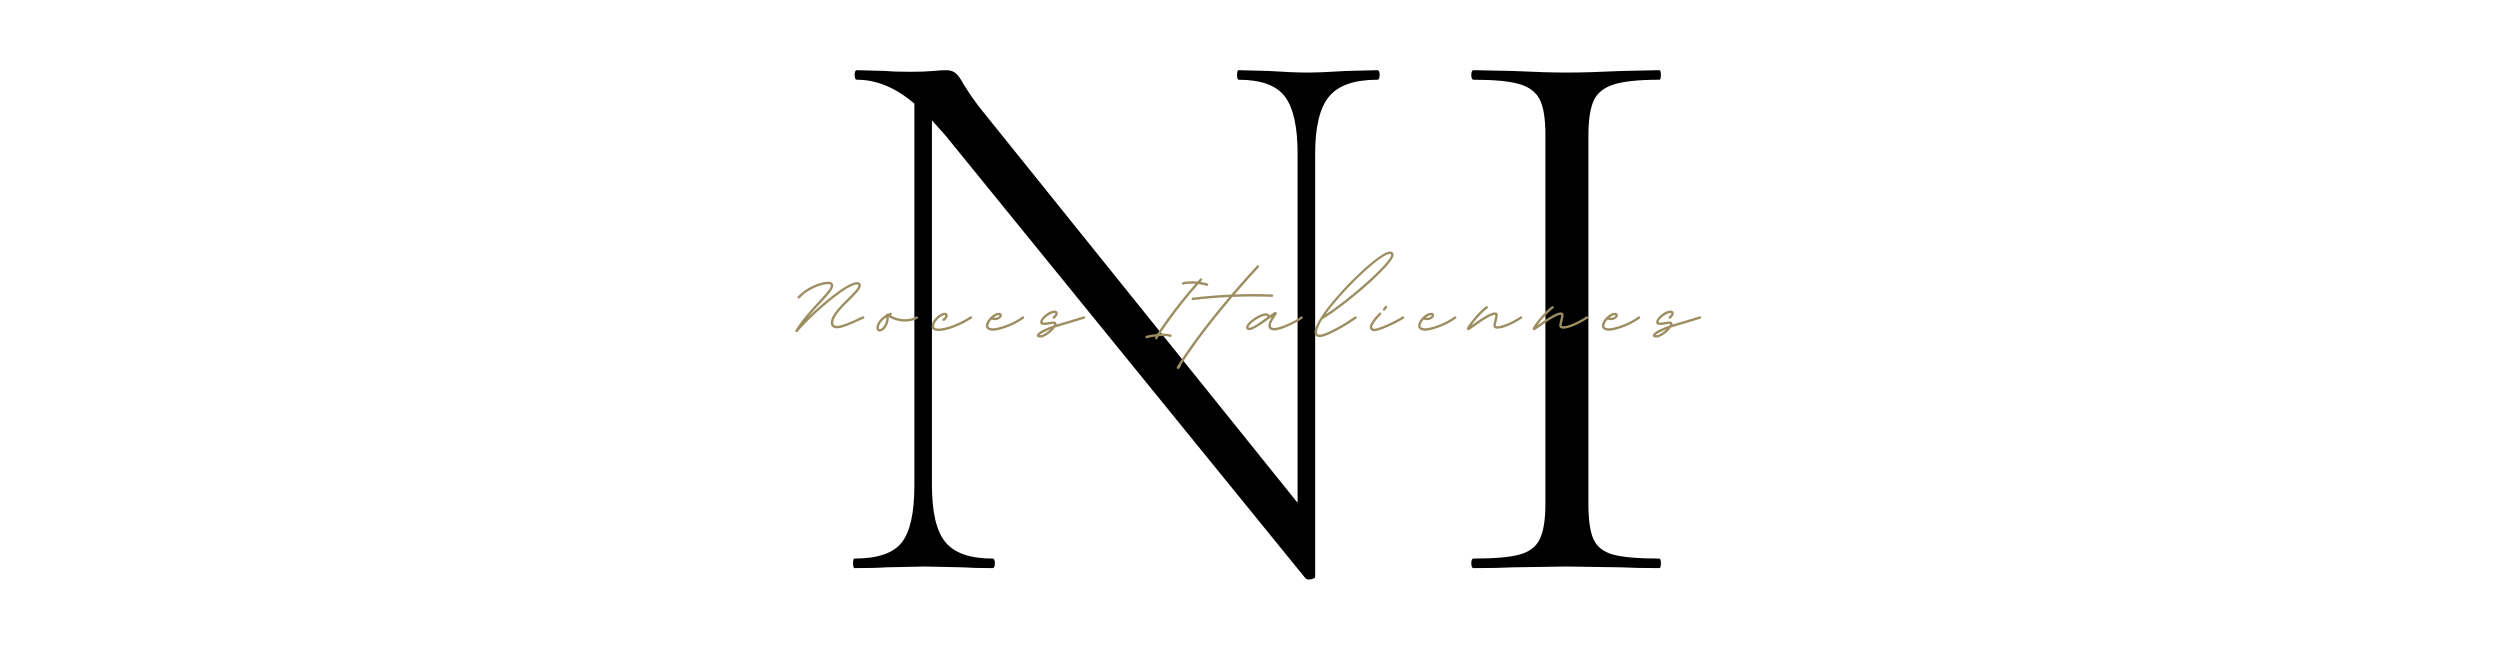 <svg xmlns="http://www.w3.org/2000/svg" width="418" height="110" viewBox="0 0 290 77" fill="none"><path d="M159.896 8.214C160.081 8.214 160.174 8.402 160.174 8.776C160.174 9.148 160.081 9.333 159.896 9.333C157.223 9.333 155.342 9.986 154.256 11.293C153.169 12.596 152.626 14.834 152.626 18.006V67.52C152.626 67.642 152.469 67.733 152.155 67.794C151.843 67.857 151.628 67.826 151.507 67.702L109.359 15.859L107.774 14.087V56.797C107.774 59.967 108.302 62.189 109.359 63.465C110.414 64.738 112.247 65.374 114.857 65.374C115.046 65.374 115.141 65.561 115.141 65.936C115.141 66.308 115.046 66.492 114.857 66.492C113.365 66.492 112.215 66.462 111.409 66.401L106.934 66.305L102.362 66.401C101.554 66.462 100.343 66.492 98.727 66.492C98.602 66.492 98.54 66.308 98.54 65.936C98.54 65.561 98.602 65.374 98.727 65.374C101.4 65.374 103.233 64.753 104.225 63.51C105.22 62.265 105.719 60.027 105.719 56.797V12.128C103.544 10.265 101.306 9.333 99.005 9.333C98.819 9.333 98.727 9.148 98.727 8.776C98.727 8.402 98.819 8.214 99.005 8.214L102.362 8.306C103.047 8.37 104.01 8.402 105.253 8.402C106.308 8.402 107.179 8.371 107.865 8.311C108.55 8.247 109.078 8.214 109.45 8.214C109.885 8.214 110.242 8.325 110.523 8.543C110.803 8.76 111.128 9.209 111.5 9.89C112.185 11.012 112.931 12.067 113.738 13.059L150.57 58.848V18.006C150.57 14.834 150.071 12.596 149.077 11.293C148.084 9.986 146.282 9.333 143.669 9.333C143.548 9.333 143.487 9.148 143.487 8.776C143.487 8.402 143.548 8.214 143.669 8.214L147.213 8.306C149.079 8.431 150.571 8.493 151.689 8.493C152.748 8.493 154.272 8.431 156.261 8.306L159.896 8.214Z" fill="black"></path><path d="M184.606 58.939C184.606 60.866 184.809 62.265 185.214 63.136C185.619 64.007 186.379 64.598 187.497 64.908C188.617 65.219 190.42 65.374 192.904 65.374C193.028 65.374 193.091 65.561 193.091 65.936C193.091 66.308 193.028 66.492 192.904 66.492C191.041 66.492 189.58 66.462 188.525 66.401L181.999 66.305L175.751 66.401C174.63 66.462 173.106 66.492 171.18 66.492C170.994 66.492 170.901 66.308 170.901 65.936C170.901 65.561 170.994 65.374 171.18 65.374C173.602 65.374 175.389 65.219 176.541 64.908C177.692 64.598 178.485 63.991 178.921 63.09C179.356 62.189 179.574 60.806 179.574 58.939V15.768C179.574 13.902 179.356 12.533 178.921 11.662C178.485 10.791 177.692 10.186 176.541 9.845C175.389 9.504 173.602 9.333 171.18 9.333C170.994 9.333 170.901 9.148 170.901 8.776C170.901 8.402 170.994 8.214 171.18 8.214L175.751 8.306C178.36 8.431 180.442 8.493 181.999 8.493C183.737 8.493 185.912 8.431 188.525 8.306L192.904 8.214C193.028 8.214 193.091 8.402 193.091 8.776C193.091 9.148 193.028 9.333 192.904 9.333C190.48 9.333 188.693 9.521 187.543 9.895C186.395 10.267 185.619 10.903 185.214 11.804C184.809 12.705 184.606 14.087 184.606 15.95V58.939Z" fill="black"></path><path d="M99.724 37.018C99.757 37.018 99.79 37.034 99.82 37.064C99.85 37.092 99.866 37.123 99.866 37.16C99.866 37.221 99.835 37.265 99.775 37.292C99.71 37.32 99.639 37.351 99.562 37.388C99.487 37.422 99.407 37.458 99.324 37.494C99.296 37.504 99.268 37.517 99.238 37.53C99.21 37.544 99.183 37.555 99.157 37.565C98.951 37.66 98.733 37.758 98.504 37.859C98.277 37.958 98.053 38.05 97.83 38.137C97.608 38.222 97.396 38.292 97.198 38.345C97.001 38.399 96.828 38.426 96.676 38.426C96.446 38.426 96.266 38.37 96.134 38.259C96.003 38.145 95.937 37.989 95.937 37.793C95.937 37.618 95.974 37.436 96.048 37.246C96.126 37.058 96.232 36.867 96.367 36.674C96.505 36.479 96.658 36.283 96.828 36.087C96.996 35.892 97.174 35.7 97.359 35.51C97.544 35.321 97.729 35.138 97.911 34.958C98.141 34.729 98.352 34.516 98.544 34.32C98.737 34.125 98.888 33.948 99 33.788C99.114 33.63 99.172 33.498 99.172 33.393C99.172 33.357 99.159 33.331 99.137 33.318C99.116 33.305 99.076 33.297 99.015 33.297C98.873 33.297 98.699 33.34 98.494 33.424C98.287 33.509 98.056 33.626 97.8 33.778C97.547 33.93 97.276 34.11 96.99 34.315C96.703 34.521 96.405 34.745 96.099 34.988C95.795 35.231 95.488 35.487 95.177 35.753C94.87 36.016 94.566 36.284 94.266 36.558C93.969 36.831 93.684 37.103 93.41 37.373C93.14 37.64 92.889 37.894 92.656 38.137C92.426 38.38 92.223 38.607 92.049 38.816C91.984 38.879 91.919 38.888 91.856 38.841L91.846 38.836C91.772 38.778 91.76 38.712 91.811 38.639C92.084 38.201 92.375 37.783 92.687 37.388C93.001 36.99 93.316 36.616 93.633 36.264C93.95 35.91 94.247 35.583 94.524 35.282C94.8 34.988 95.043 34.722 95.253 34.482C95.466 34.243 95.633 34.035 95.755 33.859C95.876 33.681 95.937 33.534 95.937 33.419C95.937 33.358 95.913 33.316 95.866 33.292C95.822 33.269 95.732 33.257 95.598 33.257C95.432 33.257 95.24 33.282 95.02 33.333C94.804 33.381 94.575 33.452 94.332 33.545C94.091 33.64 93.849 33.755 93.603 33.89C93.356 34.021 93.119 34.172 92.894 34.34C92.671 34.51 92.471 34.695 92.297 34.897C92.269 34.931 92.232 34.948 92.185 34.948C92.147 34.948 92.115 34.935 92.084 34.907C92.056 34.877 92.044 34.844 92.044 34.806C92.044 34.763 92.055 34.733 92.079 34.715C92.268 34.502 92.48 34.307 92.717 34.127C92.952 33.945 93.203 33.783 93.466 33.642C93.73 33.5 93.989 33.381 94.246 33.282C94.505 33.181 94.752 33.105 94.985 33.054C95.218 33.001 95.422 32.973 95.598 32.973C96.013 32.973 96.22 33.123 96.22 33.419C96.22 33.571 96.152 33.752 96.018 33.961C95.886 34.167 95.707 34.398 95.481 34.654C95.255 34.907 95.005 35.183 94.732 35.479C94.519 35.706 94.296 35.948 94.064 36.203C93.833 36.456 93.6 36.724 93.365 37.003C93.345 37.023 93.325 37.046 93.304 37.069C93.287 37.093 93.27 37.115 93.254 37.135C93.274 37.115 93.294 37.093 93.314 37.069C93.337 37.046 93.361 37.023 93.385 37.003C93.659 36.74 93.945 36.474 94.246 36.203C94.546 35.93 94.85 35.664 95.157 35.403C95.463 35.144 95.771 34.896 96.079 34.659C96.385 34.42 96.681 34.201 96.965 34.001C97.251 33.802 97.523 33.629 97.78 33.48C98.035 33.331 98.268 33.216 98.478 33.135C98.687 33.054 98.866 33.014 99.015 33.014C99.153 33.014 99.261 33.048 99.339 33.115C99.416 33.183 99.456 33.276 99.456 33.393C99.456 33.505 99.418 33.626 99.344 33.758C99.269 33.89 99.168 34.031 99.04 34.183C98.915 34.335 98.772 34.495 98.61 34.659C98.448 34.821 98.281 34.988 98.109 35.16C97.929 35.336 97.749 35.515 97.567 35.697C97.387 35.879 97.218 36.064 97.056 36.249C96.894 36.431 96.748 36.612 96.62 36.791C96.495 36.967 96.398 37.139 96.327 37.307C96.256 37.477 96.22 37.639 96.22 37.793C96.22 38.026 96.372 38.142 96.676 38.142C96.81 38.142 96.971 38.117 97.157 38.066C97.342 38.016 97.542 37.95 97.754 37.869C97.967 37.785 98.182 37.696 98.403 37.601C98.621 37.503 98.834 37.407 99.04 37.312C99.083 37.292 99.126 37.274 99.167 37.256C99.207 37.236 99.248 37.216 99.288 37.196L99.668 37.029C99.671 37.029 99.673 37.029 99.673 37.029C99.683 37.026 99.69 37.023 99.694 37.023C99.7 37.021 99.71 37.018 99.724 37.018Z" fill="#9C8E61"></path><path d="M106.015 37.018C106.048 37.018 106.08 37.034 106.111 37.064C106.141 37.092 106.156 37.123 106.156 37.16C106.156 37.218 106.131 37.26 106.08 37.287C105.848 37.422 105.589 37.518 105.306 37.575C105.025 37.633 104.735 37.654 104.435 37.636C104.138 37.62 103.843 37.568 103.549 37.479C103.255 37.388 102.974 37.264 102.709 37.105C102.729 37.25 102.724 37.402 102.693 37.56C102.663 37.72 102.612 37.873 102.542 38.021C102.473 38.17 102.391 38.303 102.293 38.421C102.199 38.54 102.096 38.631 101.985 38.699C101.873 38.77 101.759 38.806 101.645 38.806C101.534 38.806 101.445 38.763 101.377 38.679C101.306 38.598 101.271 38.49 101.271 38.355C101.271 38.19 101.319 38.018 101.413 37.839C101.504 37.656 101.633 37.482 101.797 37.312C101.962 37.14 102.153 36.988 102.369 36.856C102.376 36.85 102.381 36.844 102.385 36.836C102.397 36.789 102.426 36.754 102.471 36.73C102.517 36.707 102.564 36.702 102.612 36.715C102.625 36.715 102.635 36.715 102.643 36.715C102.683 36.692 102.724 36.673 102.764 36.659C102.807 36.642 102.852 36.626 102.896 36.608C102.919 36.606 102.936 36.603 102.947 36.603C102.983 36.603 103.015 36.618 103.043 36.649C103.073 36.677 103.088 36.708 103.088 36.745C103.088 36.816 103.054 36.861 102.987 36.882C102.979 36.886 102.972 36.889 102.962 36.892C102.954 36.892 102.948 36.894 102.941 36.897C102.938 36.897 102.934 36.899 102.931 36.902C103.171 37.037 103.422 37.144 103.686 37.221C103.952 37.299 104.219 37.345 104.486 37.358C104.751 37.368 105.008 37.347 105.255 37.297C105.505 37.246 105.734 37.163 105.944 37.044C105.964 37.027 105.987 37.018 106.015 37.018ZM101.645 38.522C101.724 38.522 101.8 38.494 101.878 38.436C101.959 38.379 102.035 38.303 102.106 38.208C102.177 38.111 102.238 38.001 102.288 37.879C102.342 37.758 102.382 37.635 102.41 37.51C102.436 37.382 102.443 37.261 102.43 37.15C102.258 37.261 102.106 37.388 101.974 37.53C101.843 37.669 101.74 37.811 101.666 37.955C101.592 38.097 101.554 38.231 101.554 38.355C101.554 38.466 101.585 38.522 101.645 38.522Z" fill="#9C8E61"></path><path d="M108.538 38.74C108.012 38.74 107.748 38.555 107.748 38.183C107.748 38.146 107.751 38.112 107.753 38.082C107.757 38.049 107.762 38.018 107.769 37.99C107.789 37.869 107.837 37.742 107.91 37.611C107.985 37.479 108.075 37.355 108.184 37.236C108.291 37.115 108.406 37.007 108.528 36.912C108.652 36.818 108.777 36.744 108.903 36.689C109.03 36.632 109.151 36.603 109.262 36.603C109.373 36.603 109.461 36.632 109.525 36.689C109.592 36.744 109.627 36.818 109.627 36.912C109.627 36.983 109.608 37.059 109.571 37.14C109.533 37.221 109.485 37.299 109.424 37.373C109.363 37.444 109.294 37.502 109.217 37.545C109.189 37.559 109.163 37.565 109.141 37.565C109.103 37.565 109.07 37.553 109.039 37.525C109.011 37.494 108.999 37.461 108.999 37.423C108.999 37.367 109.022 37.326 109.07 37.302C109.117 37.275 109.161 37.24 109.201 37.196C109.242 37.153 109.273 37.107 109.298 37.059C109.324 37.012 109.338 36.973 109.338 36.942C109.344 36.906 109.319 36.887 109.262 36.887C109.181 36.887 109.087 36.912 108.984 36.963C108.882 37.011 108.779 37.074 108.675 37.155C108.574 37.236 108.477 37.327 108.386 37.428C108.298 37.53 108.224 37.635 108.163 37.742C108.103 37.847 108.062 37.947 108.042 38.041C108.036 38.089 108.032 38.136 108.032 38.183C108.032 38.284 108.069 38.355 108.143 38.395C108.217 38.436 108.348 38.456 108.538 38.456C108.763 38.456 109.024 38.423 109.318 38.355C109.614 38.284 109.928 38.187 110.259 38.061C110.594 37.934 110.929 37.783 111.267 37.611C111.607 37.439 111.937 37.25 112.254 37.044C112.277 37.027 112.302 37.018 112.33 37.018C112.371 37.018 112.404 37.034 112.431 37.064C112.458 37.092 112.472 37.123 112.472 37.16C112.472 37.218 112.449 37.259 112.406 37.282C112.082 37.494 111.744 37.691 111.394 37.869C111.042 38.045 110.692 38.198 110.346 38.33C110.001 38.459 109.673 38.557 109.363 38.628C109.052 38.702 108.777 38.74 108.538 38.74Z" fill="#9C8E61"></path><path d="M118.431 37.018C118.472 37.018 118.505 37.034 118.533 37.064C118.559 37.092 118.573 37.123 118.573 37.16C118.573 37.211 118.554 37.25 118.517 37.277C118.264 37.459 117.997 37.626 117.717 37.778C117.436 37.93 117.157 38.065 116.877 38.183C116.6 38.298 116.337 38.394 116.087 38.471C115.837 38.55 115.614 38.608 115.419 38.649C115.227 38.689 115.075 38.709 114.963 38.709C114.686 38.709 114.472 38.659 114.32 38.557C114.166 38.454 114.087 38.308 114.087 38.122C114.087 37.998 114.12 37.866 114.184 37.727C114.248 37.589 114.334 37.454 114.442 37.322C114.549 37.191 114.67 37.072 114.801 36.963C114.933 36.851 115.067 36.764 115.206 36.699C115.344 36.636 115.476 36.603 115.601 36.603C115.709 36.603 115.796 36.632 115.864 36.689C115.932 36.748 115.966 36.824 115.966 36.917C115.966 36.986 115.942 37.051 115.895 37.115C115.851 37.179 115.79 37.239 115.713 37.292C115.634 37.346 115.551 37.391 115.459 37.423C115.368 37.454 115.277 37.469 115.186 37.469C115.004 37.469 114.858 37.446 114.751 37.398C114.632 37.527 114.539 37.655 114.472 37.783C114.404 37.912 114.371 38.025 114.371 38.122C114.371 38.325 114.568 38.426 114.963 38.426C115.067 38.426 115.211 38.408 115.394 38.37C115.578 38.33 115.79 38.273 116.026 38.198C116.262 38.125 116.512 38.031 116.776 37.92C117.042 37.808 117.31 37.68 117.581 37.535C117.85 37.391 118.107 37.228 118.35 37.049C118.371 37.029 118.397 37.018 118.431 37.018ZM115.682 36.917C115.682 36.907 115.677 36.901 115.667 36.897C115.657 36.891 115.634 36.887 115.601 36.887C115.516 36.887 115.42 36.912 115.313 36.963C115.208 37.011 115.097 37.082 114.984 37.175C115.04 37.183 115.108 37.185 115.186 37.185C115.287 37.185 115.373 37.17 115.444 37.14C115.518 37.107 115.576 37.069 115.616 37.029C115.659 36.986 115.682 36.947 115.682 36.917Z" fill="#9C8E61"></path><path d="M125.561 37.02C125.602 37.02 125.635 37.035 125.663 37.066C125.689 37.094 125.703 37.125 125.703 37.162C125.703 37.233 125.67 37.278 125.607 37.299C125.336 37.387 125.046 37.478 124.736 37.572C124.429 37.663 124.12 37.754 123.81 37.845C123.512 37.934 123.224 38.02 122.944 38.104C122.663 38.185 122.407 38.264 122.174 38.342C122.16 38.349 122.152 38.355 122.149 38.362C122.058 38.491 121.943 38.621 121.805 38.757C121.669 38.891 121.521 39.016 121.359 39.131C121.2 39.245 121.038 39.339 120.873 39.41C120.707 39.481 120.549 39.516 120.397 39.516C120.29 39.516 120.205 39.491 120.144 39.44C120.083 39.392 120.053 39.329 120.053 39.248C120.053 39.147 120.134 39.033 120.296 38.909C120.455 38.783 120.677 38.653 120.964 38.519C121.254 38.381 121.59 38.245 121.972 38.114L121.997 38.099C122.024 38.062 122.045 38.025 122.063 37.987C122.083 37.95 122.089 37.925 122.083 37.911C122.073 37.895 122.039 37.89 121.982 37.896C121.924 37.9 121.853 37.909 121.769 37.921C121.684 37.935 121.598 37.95 121.511 37.967C121.41 37.985 121.305 38.001 121.197 38.017C121.092 38.032 120.996 38.038 120.909 38.038C120.757 38.038 120.64 38.01 120.559 37.952C120.478 37.895 120.438 37.812 120.438 37.704C120.438 37.596 120.474 37.481 120.549 37.359C120.623 37.238 120.721 37.119 120.843 37C120.967 36.878 121.104 36.77 121.253 36.671C121.401 36.573 121.553 36.496 121.709 36.438C121.863 36.377 122.008 36.347 122.144 36.347C122.252 36.347 122.338 36.376 122.402 36.433C122.469 36.491 122.503 36.567 122.503 36.661C122.503 36.688 122.501 36.715 122.498 36.742C122.47 36.847 122.419 36.952 122.341 37.056C122.267 37.161 122.184 37.238 122.093 37.288C122.069 37.302 122.045 37.309 122.022 37.309C121.982 37.309 121.948 37.296 121.921 37.268C121.893 37.242 121.881 37.208 121.881 37.167C121.881 37.114 121.903 37.073 121.952 37.045C121.995 37.019 122.038 36.983 122.078 36.939C122.121 36.896 122.155 36.851 122.179 36.803C122.206 36.752 122.22 36.71 122.22 36.676C122.22 36.659 122.211 36.648 122.195 36.64C122.181 36.634 122.164 36.63 122.144 36.63C122.043 36.63 121.927 36.656 121.8 36.706C121.674 36.754 121.549 36.818 121.425 36.899C121.3 36.98 121.183 37.068 121.076 37.162C120.971 37.253 120.885 37.344 120.817 37.435C120.753 37.526 120.721 37.606 120.721 37.673C120.721 37.704 120.734 37.726 120.762 37.739C120.788 37.749 120.838 37.754 120.909 37.754C120.986 37.754 121.072 37.748 121.167 37.734C121.264 37.721 121.364 37.706 121.466 37.688C121.559 37.672 121.653 37.657 121.744 37.643C121.838 37.63 121.922 37.623 121.997 37.623C122.119 37.623 122.211 37.648 122.276 37.699C122.339 37.747 122.367 37.814 122.357 37.901C122.357 37.915 122.354 37.93 122.351 37.947C122.351 37.961 122.348 37.974 122.341 37.987C122.55 37.92 122.773 37.85 123.01 37.78C123.245 37.709 123.487 37.64 123.734 37.572C124.044 37.481 124.351 37.39 124.655 37.299C124.961 37.208 125.249 37.119 125.516 37.03C125.532 37.024 125.547 37.02 125.561 37.02ZM120.453 39.233C120.55 39.233 120.666 39.202 120.797 39.142C120.931 39.083 121.073 39.001 121.222 38.893C121.371 38.788 121.514 38.667 121.653 38.529C121.487 38.597 121.325 38.667 121.167 38.742C121.007 38.819 120.866 38.891 120.742 38.959C120.616 39.03 120.519 39.091 120.448 39.142C120.411 39.162 120.392 39.182 120.392 39.202C120.392 39.222 120.412 39.233 120.453 39.233Z" fill="#9C8E61"></path><path d="M134.03 39.723C133.99 39.723 133.957 39.709 133.929 39.683C133.902 39.655 133.888 39.623 133.888 39.587C133.888 39.562 133.892 39.542 133.899 39.526L133.949 39.419C133.957 39.402 133.959 39.392 133.959 39.389C133.957 39.385 133.947 39.385 133.929 39.389C133.737 39.412 133.558 39.441 133.392 39.475C133.224 39.508 133.071 39.543 132.932 39.581C132.925 39.584 132.919 39.587 132.911 39.587C132.905 39.587 132.899 39.587 132.891 39.587C132.851 39.587 132.818 39.572 132.79 39.546C132.763 39.518 132.749 39.485 132.749 39.445C132.749 39.414 132.759 39.385 132.78 39.359C132.8 39.331 132.825 39.314 132.856 39.308C133.048 39.25 133.254 39.203 133.473 39.166C133.693 39.128 133.902 39.102 134.101 39.085C134.131 39.081 134.152 39.068 134.162 39.045C134.286 38.838 134.443 38.598 134.633 38.321C134.825 38.041 135.039 37.737 135.276 37.41C135.515 37.079 135.769 36.735 136.04 36.377C136.31 36.02 136.588 35.66 136.875 35.298C137.162 34.934 137.45 34.578 137.741 34.23C138.031 33.879 138.315 33.55 138.592 33.243C138.604 33.23 138.609 33.221 138.607 33.217C138.607 33.215 138.597 33.212 138.577 33.212C138.478 33.202 138.384 33.197 138.293 33.197C138.131 33.197 137.975 33.202 137.827 33.212C137.682 33.222 137.555 33.235 137.448 33.248C137.343 33.262 137.27 33.278 137.23 33.298C137.212 33.309 137.192 33.314 137.169 33.314C137.129 33.314 137.094 33.301 137.068 33.273C137.04 33.247 137.027 33.212 137.027 33.172C137.027 33.111 137.054 33.068 137.108 33.04C137.165 33.014 137.251 32.992 137.367 32.974C137.484 32.958 137.622 32.944 137.782 32.934C137.944 32.921 138.113 32.914 138.293 32.914C138.37 32.914 138.451 32.917 138.536 32.924C138.623 32.928 138.716 32.937 138.815 32.949C138.845 32.949 138.868 32.939 138.885 32.919C138.916 32.886 138.944 32.853 138.971 32.822C139.002 32.79 139.032 32.757 139.063 32.726C139.079 32.71 139.096 32.693 139.113 32.676C139.133 32.656 139.151 32.635 139.169 32.615C139.199 32.588 139.232 32.575 139.27 32.575C139.311 32.575 139.344 32.588 139.371 32.615C139.398 32.643 139.412 32.676 139.412 32.716C139.412 32.75 139.398 32.782 139.371 32.812L139.225 32.969C139.214 32.98 139.209 32.988 139.209 32.995C139.212 32.998 139.222 33 139.24 33C139.371 33.028 139.501 33.055 139.63 33.086C139.761 33.114 139.888 33.144 140.009 33.177C140.04 33.187 140.065 33.206 140.085 33.233C140.106 33.257 140.116 33.286 140.116 33.319C140.116 33.357 140.1 33.39 140.07 33.42C140.042 33.448 140.011 33.461 139.974 33.461C139.964 33.461 139.955 33.461 139.949 33.461C139.941 33.458 139.935 33.454 139.928 33.45C139.769 33.407 139.612 33.368 139.457 33.334C139.302 33.301 139.151 33.273 139.007 33.253C138.979 33.25 138.956 33.261 138.936 33.283C138.673 33.577 138.399 33.891 138.116 34.225C137.832 34.559 137.549 34.903 137.265 35.258C136.984 35.612 136.71 35.967 136.44 36.321C136.169 36.673 135.915 37.013 135.676 37.344C135.435 37.672 135.216 37.979 135.017 38.265C134.817 38.549 134.649 38.799 134.511 39.019C134.504 39.03 134.501 39.037 134.501 39.045C134.504 39.051 134.514 39.052 134.531 39.05C134.574 39.046 134.615 39.045 134.653 39.045C134.69 39.045 134.725 39.045 134.759 39.045C135.238 39.045 135.569 39.087 135.752 39.171C135.805 39.198 135.833 39.242 135.833 39.303C135.833 39.34 135.819 39.371 135.792 39.399C135.764 39.429 135.731 39.445 135.691 39.445C135.667 39.445 135.646 39.437 135.63 39.424C135.491 39.36 135.201 39.328 134.759 39.328C134.701 39.328 134.639 39.33 134.572 39.333C134.504 39.336 134.431 39.34 134.354 39.343C134.326 39.346 134.306 39.36 134.293 39.384C134.235 39.488 134.19 39.572 134.157 39.637C134.136 39.694 134.093 39.723 134.03 39.723Z" fill="#9C8E61"></path><path d="M147.58 34.462C147.62 34.465 147.653 34.481 147.681 34.507C147.708 34.535 147.722 34.567 147.722 34.603C147.722 34.644 147.706 34.678 147.676 34.705C147.648 34.733 147.616 34.745 147.58 34.745H147.57C146.83 34.715 146.071 34.7 145.291 34.7C144.512 34.7 143.73 34.717 142.947 34.75C142.214 35.611 141.492 36.487 140.78 37.378C140.072 38.269 139.392 39.162 138.74 40.061C138.086 40.959 137.474 41.849 136.907 42.734C136.931 42.767 136.926 42.816 136.892 42.881C136.771 43.084 136.663 43.185 136.568 43.185C136.505 43.185 136.461 43.165 136.437 43.124C136.414 43.086 136.411 43.035 136.431 42.972V42.967C136.449 42.923 136.474 42.876 136.507 42.825C137.072 41.934 137.681 41.034 138.335 40.127C138.991 39.222 139.674 38.322 140.386 37.423C141.097 36.522 141.821 35.639 142.557 34.77C141.811 34.805 141.08 34.852 140.365 34.912C139.654 34.97 138.972 35.041 138.32 35.125H138.3C138.259 35.125 138.226 35.112 138.198 35.084C138.172 35.058 138.158 35.024 138.158 34.983C138.158 34.946 138.172 34.915 138.198 34.887C138.222 34.86 138.252 34.845 138.284 34.841C138.983 34.754 139.715 34.679 140.477 34.619C141.239 34.555 142.016 34.506 142.806 34.472C143.284 33.915 143.774 33.355 144.274 32.791C144.776 32.228 145.291 31.661 145.818 31.09C145.841 31.059 145.875 31.044 145.919 31.044C145.96 31.044 145.993 31.058 146.02 31.085C146.047 31.113 146.061 31.145 146.061 31.186C146.061 31.227 146.048 31.259 146.025 31.282C145.56 31.788 145.089 32.309 144.613 32.842C144.14 33.372 143.667 33.91 143.195 34.457C143.924 34.43 144.656 34.416 145.393 34.416C146.132 34.416 146.861 34.431 147.58 34.462Z" fill="#9C8E61"></path><path d="M151.042 37.02C151.079 37.02 151.11 37.036 151.138 37.066C151.168 37.094 151.184 37.126 151.184 37.162C151.184 37.213 151.163 37.253 151.123 37.284C150.923 37.426 150.703 37.565 150.46 37.699C150.219 37.834 149.974 37.961 149.721 38.079C149.467 38.198 149.221 38.301 148.981 38.393C148.741 38.481 148.522 38.55 148.323 38.6C148.127 38.647 147.965 38.671 147.837 38.671C147.617 38.671 147.449 38.623 147.331 38.529C147.216 38.432 147.159 38.29 147.159 38.104C147.159 37.956 147.192 37.804 147.26 37.648C147.331 37.494 147.409 37.345 147.498 37.203C147.521 37.17 147.526 37.147 147.513 37.137C147.503 37.127 147.48 37.134 147.447 37.157C147.423 37.175 147.398 37.193 147.371 37.213C147.344 37.233 147.316 37.253 147.285 37.274C147.136 37.383 146.974 37.499 146.799 37.623C146.627 37.748 146.45 37.871 146.268 37.993C146.088 38.112 145.913 38.219 145.741 38.317C145.572 38.415 145.416 38.494 145.27 38.555C145.126 38.613 145.001 38.641 144.896 38.641C144.792 38.641 144.707 38.613 144.643 38.555C144.575 38.498 144.541 38.42 144.541 38.322C144.541 38.218 144.582 38.104 144.663 37.983C144.744 37.861 144.853 37.739 144.987 37.618C145.122 37.494 145.273 37.375 145.437 37.264C145.602 37.15 145.769 37.048 145.939 36.96C146.107 36.869 146.268 36.798 146.42 36.747C146.571 36.697 146.698 36.671 146.799 36.671C146.923 36.671 147.025 36.691 147.103 36.732C147.18 36.77 147.246 36.831 147.3 36.914C147.449 36.807 147.565 36.724 147.65 36.666C147.737 36.605 147.804 36.565 147.852 36.545C147.899 36.522 147.936 36.509 147.964 36.509C148.011 36.509 148.051 36.527 148.085 36.56C148.118 36.59 148.136 36.629 148.136 36.676C148.136 36.721 148.117 36.775 148.08 36.838C148.042 36.899 147.992 36.975 147.928 37.066C147.86 37.165 147.788 37.274 147.711 37.395C147.636 37.514 147.571 37.633 147.518 37.755C147.468 37.876 147.442 37.993 147.442 38.104C147.442 38.205 147.473 38.279 147.533 38.322C147.594 38.366 147.695 38.388 147.837 38.388C147.949 38.388 148.093 38.366 148.273 38.322C148.455 38.279 148.659 38.215 148.885 38.134C149.11 38.051 149.346 37.952 149.589 37.841C149.832 37.729 150.071 37.608 150.308 37.476C150.543 37.342 150.761 37.2 150.961 37.051C150.981 37.031 151.008 37.02 151.042 37.02ZM147.068 37.081C147.037 37.028 147.004 36.994 146.971 36.98C146.937 36.964 146.88 36.955 146.799 36.955C146.701 36.955 146.584 36.98 146.45 37.031C146.315 37.079 146.173 37.142 146.025 37.223C145.875 37.301 145.731 37.389 145.589 37.486C145.448 37.585 145.32 37.684 145.204 37.785C145.091 37.884 144.999 37.977 144.931 38.069C144.86 38.157 144.825 38.23 144.825 38.291C144.825 38.336 144.849 38.357 144.896 38.357C145.025 38.357 145.197 38.301 145.412 38.19C145.625 38.076 145.87 37.922 146.151 37.729C146.435 37.537 146.74 37.322 147.068 37.081Z" fill="#9C8E61"></path><path d="M161.806 29.836C161.806 29.951 161.745 30.11 161.624 30.312C161.502 30.512 161.33 30.741 161.107 31C160.884 31.261 160.621 31.545 160.317 31.851C160.016 32.159 159.686 32.479 159.325 32.813C158.967 33.145 158.588 33.481 158.191 33.826C157.792 34.167 157.386 34.504 156.971 34.838C156.556 35.172 156.143 35.495 155.736 35.805C155.327 36.117 154.931 36.405 154.546 36.671C154.161 36.938 153.799 37.172 153.462 37.375C153.047 38.047 152.84 38.553 152.84 38.893C152.84 39.001 152.865 39.073 152.916 39.111C152.964 39.148 153.056 39.167 153.194 39.167C153.305 39.167 153.464 39.131 153.67 39.06C153.875 38.99 154.113 38.89 154.384 38.762C154.653 38.633 154.947 38.482 155.265 38.306C155.585 38.132 155.914 37.939 156.252 37.729C156.592 37.516 156.932 37.292 157.27 37.056C157.292 37.039 157.322 37.03 157.356 37.03C157.392 37.03 157.424 37.044 157.452 37.071C157.482 37.099 157.497 37.132 157.497 37.172C157.497 37.223 157.475 37.262 157.432 37.288C157.181 37.465 156.918 37.64 156.642 37.815C156.368 37.987 156.093 38.154 155.817 38.316C155.539 38.478 155.27 38.626 155.007 38.762C154.743 38.9 154.496 39.02 154.267 39.121C154.037 39.225 153.829 39.306 153.645 39.364C153.462 39.421 153.312 39.45 153.194 39.45C152.979 39.45 152.818 39.405 152.713 39.314C152.609 39.222 152.556 39.082 152.556 38.893C152.556 38.701 152.614 38.471 152.728 38.2C152.84 37.926 152.997 37.627 153.199 37.299C153.402 36.968 153.64 36.619 153.913 36.251C154.189 35.88 154.491 35.5 154.819 35.111C155.15 34.724 155.494 34.336 155.852 33.947C156.209 33.556 156.573 33.175 156.946 32.803C157.32 32.432 157.687 32.079 158.049 31.745C158.414 31.408 158.764 31.099 159.102 30.818C159.443 30.538 159.758 30.296 160.049 30.089C160.339 29.884 160.596 29.723 160.819 29.608C161.044 29.494 161.225 29.436 161.36 29.436C161.498 29.436 161.606 29.471 161.684 29.542C161.765 29.613 161.806 29.712 161.806 29.836ZM161.36 29.72C161.245 29.72 161.092 29.769 160.9 29.866C160.707 29.961 160.482 30.098 160.226 30.276C159.973 30.456 159.697 30.669 159.401 30.914C159.104 31.157 158.791 31.426 158.464 31.719C158.14 32.013 157.809 32.326 157.472 32.656C157.134 32.988 156.799 33.328 156.465 33.679C156.13 34.031 155.806 34.385 155.493 34.742C155.179 35.096 154.881 35.448 154.602 35.795C154.324 36.139 154.075 36.472 153.852 36.792C154.203 36.567 154.567 36.316 154.946 36.043C155.323 35.77 155.705 35.484 156.09 35.182C156.477 34.879 156.861 34.57 157.239 34.256C157.62 33.94 157.99 33.626 158.348 33.314C158.705 33 159.043 32.694 159.361 32.393C159.681 32.093 159.973 31.809 160.236 31.542C160.5 31.273 160.728 31.026 160.92 30.803C161.112 30.58 161.26 30.387 161.365 30.221C161.469 30.056 161.522 29.927 161.522 29.836C161.522 29.793 161.51 29.763 161.487 29.745C161.467 29.729 161.424 29.72 161.36 29.72Z" fill="#9C8E61"></path><path d="M160.692 36.367C160.652 36.367 160.618 36.355 160.591 36.327C160.563 36.3 160.551 36.266 160.551 36.225C160.551 36.195 160.561 36.167 160.581 36.139L160.809 35.836C160.839 35.803 160.876 35.785 160.92 35.785C160.961 35.785 160.994 35.799 161.022 35.825C161.048 35.853 161.062 35.886 161.062 35.927C161.062 35.957 161.052 35.987 161.032 36.018C161.011 36.036 160.986 36.066 160.956 36.109C160.925 36.153 160.895 36.194 160.865 36.231C160.854 36.248 160.842 36.264 160.829 36.276C160.819 36.29 160.811 36.301 160.809 36.312C160.779 36.349 160.739 36.367 160.692 36.367ZM159.553 38.762C159.389 38.762 159.258 38.718 159.163 38.63C159.07 38.543 159.022 38.42 159.022 38.261C159.022 38.099 159.118 37.875 159.31 37.587C159.503 37.301 159.772 36.979 160.12 36.62C160.147 36.59 160.181 36.575 160.222 36.575C160.258 36.575 160.29 36.59 160.318 36.62C160.348 36.651 160.363 36.684 160.363 36.717C160.363 36.755 160.351 36.786 160.328 36.813L160.323 36.818C160.123 37.024 159.946 37.223 159.791 37.415C159.639 37.605 159.519 37.773 159.432 37.922C159.348 38.067 159.305 38.18 159.305 38.261C159.305 38.339 159.324 38.395 159.361 38.428C159.399 38.462 159.462 38.478 159.553 38.478C159.641 38.478 159.761 38.457 159.913 38.413C160.065 38.37 160.237 38.311 160.429 38.24C160.624 38.167 160.829 38.082 161.042 37.987C161.257 37.89 161.473 37.787 161.69 37.678C161.905 37.571 162.111 37.463 162.307 37.355C162.506 37.247 162.685 37.142 162.844 37.041C162.875 37.028 162.897 37.02 162.915 37.02C162.952 37.02 162.983 37.035 163.011 37.066C163.042 37.094 163.057 37.125 163.057 37.162C163.057 37.22 163.034 37.261 162.991 37.284C162.831 37.385 162.652 37.491 162.449 37.603C162.247 37.714 162.034 37.825 161.811 37.937C161.589 38.046 161.363 38.149 161.138 38.251C160.915 38.349 160.7 38.437 160.495 38.514C160.292 38.592 160.108 38.652 159.943 38.696C159.781 38.739 159.651 38.762 159.553 38.762Z" fill="#9C8E61"></path><path d="M169.017 37.018C169.057 37.018 169.09 37.034 169.118 37.064C169.145 37.092 169.159 37.123 169.159 37.16C169.159 37.211 169.14 37.25 169.103 37.277C168.85 37.459 168.583 37.626 168.303 37.778C168.022 37.93 167.742 38.065 167.463 38.183C167.186 38.298 166.922 38.394 166.673 38.471C166.422 38.55 166.2 38.608 166.005 38.649C165.812 38.689 165.66 38.709 165.549 38.709C165.272 38.709 165.058 38.659 164.906 38.557C164.752 38.454 164.673 38.308 164.673 38.122C164.673 37.998 164.706 37.866 164.769 37.727C164.834 37.589 164.92 37.454 165.027 37.322C165.135 37.191 165.255 37.072 165.387 36.963C165.519 36.851 165.653 36.764 165.792 36.699C165.93 36.636 166.062 36.603 166.187 36.603C166.294 36.603 166.382 36.632 166.45 36.689C166.517 36.748 166.551 36.824 166.551 36.917C166.551 36.986 166.527 37.051 166.481 37.115C166.436 37.179 166.375 37.239 166.298 37.292C166.22 37.346 166.136 37.391 166.045 37.423C165.954 37.454 165.863 37.469 165.772 37.469C165.589 37.469 165.444 37.446 165.336 37.398C165.217 37.527 165.125 37.655 165.058 37.783C164.99 37.912 164.957 38.025 164.957 38.122C164.957 38.325 165.154 38.426 165.549 38.426C165.653 38.426 165.797 38.408 165.979 38.37C166.164 38.33 166.375 38.273 166.612 38.198C166.848 38.125 167.098 38.031 167.361 37.92C167.627 37.808 167.896 37.68 168.166 37.535C168.436 37.391 168.693 37.228 168.936 37.049C168.956 37.029 168.983 37.018 169.017 37.018ZM166.268 36.917C166.268 36.907 166.263 36.901 166.253 36.897C166.243 36.891 166.22 36.887 166.187 36.887C166.102 36.887 166.006 36.912 165.898 36.963C165.793 37.011 165.683 37.082 165.569 37.175C165.626 37.183 165.693 37.185 165.772 37.185C165.873 37.185 165.959 37.17 166.03 37.14C166.103 37.107 166.162 37.069 166.202 37.029C166.245 36.986 166.268 36.947 166.268 36.917Z" fill="#9C8E61"></path><path d="M170.558 38.65C170.497 38.65 170.45 38.627 170.416 38.584C170.383 38.541 170.373 38.486 170.385 38.422C170.393 38.381 170.43 38.309 170.497 38.204C170.561 38.1 170.649 37.974 170.76 37.824C170.869 37.676 170.993 37.516 171.135 37.343C171.276 37.171 171.428 36.997 171.59 36.817C171.755 36.639 171.924 36.466 172.097 36.3C172.271 36.136 172.447 35.987 172.623 35.855C172.65 35.839 172.679 35.83 172.709 35.83C172.746 35.83 172.778 35.844 172.805 35.87C172.836 35.898 172.851 35.931 172.851 35.971C172.851 36.02 172.832 36.056 172.795 36.083C172.616 36.218 172.437 36.37 172.259 36.538C172.083 36.704 171.914 36.876 171.752 37.055C171.59 37.231 171.444 37.398 171.312 37.556C171.183 37.716 171.079 37.852 170.998 37.966C170.982 37.986 170.978 38.002 170.988 38.012C170.995 38.022 171.012 38.019 171.039 38.002C171.504 37.667 171.906 37.397 172.243 37.187C172.58 36.974 172.866 36.817 173.099 36.716C173.334 36.614 173.526 36.564 173.671 36.564C173.775 36.564 173.856 36.589 173.914 36.64C173.975 36.69 174.005 36.764 174.005 36.857C174.005 36.938 173.99 37.047 173.96 37.181C173.932 37.313 173.902 37.445 173.869 37.576C173.841 37.688 173.818 37.791 173.798 37.885C173.777 37.98 173.767 38.046 173.767 38.083C173.767 38.121 173.777 38.147 173.798 38.164C173.821 38.178 173.861 38.184 173.919 38.184C174.071 38.184 174.246 38.159 174.446 38.108C174.648 38.055 174.869 37.976 175.109 37.875C175.352 37.774 175.603 37.655 175.863 37.516C176.123 37.374 176.385 37.217 176.648 37.045C176.671 37.028 176.699 37.019 176.729 37.019C176.766 37.019 176.797 37.035 176.825 37.065C176.856 37.093 176.871 37.124 176.871 37.161C176.871 37.219 176.847 37.26 176.8 37.283C176.527 37.462 176.253 37.626 175.98 37.774C175.706 37.919 175.443 38.045 175.19 38.148C174.939 38.254 174.705 38.333 174.486 38.386C174.27 38.441 174.081 38.467 173.919 38.467C173.784 38.467 173.677 38.434 173.6 38.366C173.522 38.299 173.484 38.204 173.484 38.083C173.484 38.029 173.495 37.95 173.519 37.845C173.542 37.737 173.567 37.626 173.595 37.511C173.626 37.379 173.653 37.256 173.681 37.141C173.708 37.023 173.722 36.947 173.722 36.913C173.722 36.87 173.699 36.847 173.656 36.847C173.567 36.847 173.459 36.873 173.327 36.923C173.195 36.974 173.05 37.044 172.891 37.131C172.736 37.216 172.573 37.312 172.4 37.419C172.231 37.525 172.064 37.635 171.899 37.748C171.733 37.86 171.575 37.97 171.423 38.078C171.274 38.183 171.142 38.278 171.028 38.361C171.008 38.375 170.99 38.389 170.973 38.402C170.956 38.412 170.941 38.422 170.927 38.432C170.813 38.517 170.73 38.574 170.679 38.604C170.628 38.635 170.588 38.65 170.558 38.65Z" fill="#9C8E61"></path><path d="M178.262 38.65C178.201 38.65 178.154 38.627 178.12 38.584C178.087 38.541 178.077 38.486 178.09 38.422C178.097 38.381 178.134 38.309 178.201 38.204C178.266 38.1 178.353 37.974 178.464 37.824C178.573 37.676 178.697 37.516 178.839 37.343C178.981 37.171 179.133 36.997 179.295 36.817C179.459 36.639 179.629 36.466 179.801 36.3C179.976 36.136 180.152 35.987 180.328 35.855C180.354 35.839 180.383 35.83 180.414 35.83C180.45 35.83 180.482 35.844 180.51 35.87C180.54 35.898 180.555 35.931 180.555 35.971C180.555 36.02 180.536 36.056 180.5 36.083C180.32 36.218 180.141 36.37 179.963 36.538C179.787 36.704 179.619 36.876 179.457 37.055C179.295 37.231 179.148 37.398 179.016 37.556C178.887 37.716 178.783 37.852 178.702 37.966C178.686 37.986 178.682 38.002 178.692 38.012C178.7 38.022 178.716 38.019 178.743 38.002C179.209 37.667 179.61 37.397 179.948 37.187C180.284 36.974 180.571 36.817 180.803 36.716C181.039 36.614 181.23 36.564 181.376 36.564C181.479 36.564 181.56 36.589 181.619 36.64C181.679 36.69 181.71 36.764 181.71 36.857C181.71 36.938 181.694 37.047 181.664 37.181C181.636 37.313 181.606 37.445 181.573 37.576C181.545 37.688 181.522 37.791 181.502 37.885C181.482 37.98 181.472 38.046 181.472 38.083C181.472 38.121 181.482 38.147 181.502 38.164C181.525 38.178 181.565 38.184 181.624 38.184C181.775 38.184 181.95 38.159 182.15 38.108C182.353 38.055 182.573 37.976 182.813 37.875C183.056 37.774 183.307 37.655 183.568 37.516C183.827 37.374 184.089 37.217 184.352 37.045C184.375 37.028 184.403 37.019 184.433 37.019C184.47 37.019 184.502 37.035 184.53 37.065C184.56 37.093 184.575 37.124 184.575 37.161C184.575 37.219 184.551 37.26 184.504 37.283C184.231 37.462 183.958 37.626 183.684 37.774C183.411 37.919 183.147 38.045 182.894 38.148C182.644 38.254 182.41 38.333 182.191 38.386C181.974 38.441 181.786 38.467 181.624 38.467C181.488 38.467 181.382 38.434 181.305 38.366C181.226 38.299 181.188 38.204 181.188 38.083C181.188 38.029 181.2 37.95 181.224 37.845C181.246 37.737 181.272 37.626 181.3 37.511C181.33 37.379 181.358 37.256 181.386 37.141C181.412 37.023 181.426 36.947 181.426 36.913C181.426 36.87 181.403 36.847 181.36 36.847C181.272 36.847 181.163 36.873 181.031 36.923C180.9 36.974 180.754 37.044 180.596 37.131C180.44 37.216 180.277 37.312 180.105 37.419C179.935 37.525 179.768 37.635 179.604 37.748C179.438 37.86 179.28 37.97 179.128 38.078C178.978 38.183 178.847 38.278 178.733 38.361C178.712 38.375 178.695 38.389 178.677 38.402C178.661 38.412 178.645 38.422 178.631 38.432C178.518 38.517 178.434 38.574 178.383 38.604C178.333 38.635 178.292 38.65 178.262 38.65Z" fill="#9C8E61"></path><path d="M190.528 37.018C190.568 37.018 190.601 37.034 190.629 37.064C190.656 37.092 190.67 37.123 190.67 37.16C190.67 37.211 190.651 37.25 190.614 37.277C190.361 37.459 190.094 37.626 189.814 37.778C189.533 37.93 189.253 38.065 188.974 38.183C188.697 38.298 188.433 38.394 188.184 38.471C187.933 38.55 187.711 38.608 187.516 38.649C187.323 38.689 187.171 38.709 187.06 38.709C186.783 38.709 186.569 38.659 186.417 38.557C186.263 38.454 186.184 38.308 186.184 38.122C186.184 37.998 186.217 37.866 186.28 37.727C186.345 37.589 186.431 37.454 186.538 37.322C186.646 37.191 186.766 37.072 186.898 36.963C187.03 36.851 187.164 36.764 187.303 36.699C187.441 36.636 187.573 36.603 187.698 36.603C187.805 36.603 187.893 36.632 187.961 36.689C188.028 36.748 188.062 36.824 188.062 36.917C188.062 36.986 188.038 37.051 187.992 37.115C187.947 37.179 187.886 37.239 187.809 37.292C187.731 37.346 187.647 37.391 187.556 37.423C187.465 37.454 187.374 37.469 187.283 37.469C187.1 37.469 186.955 37.446 186.847 37.398C186.728 37.527 186.636 37.655 186.569 37.783C186.501 37.912 186.468 38.025 186.468 38.122C186.468 38.325 186.665 38.426 187.06 38.426C187.164 38.426 187.308 38.408 187.49 38.37C187.675 38.33 187.886 38.273 188.123 38.198C188.359 38.125 188.609 38.031 188.872 37.92C189.138 37.808 189.407 37.68 189.677 37.535C189.947 37.391 190.204 37.228 190.447 37.049C190.467 37.029 190.494 37.018 190.528 37.018ZM187.779 36.917C187.779 36.907 187.774 36.901 187.764 36.897C187.754 36.891 187.731 36.887 187.698 36.887C187.613 36.887 187.517 36.912 187.409 36.963C187.304 37.011 187.194 37.082 187.08 37.175C187.137 37.183 187.204 37.185 187.283 37.185C187.384 37.185 187.47 37.17 187.541 37.14C187.614 37.107 187.673 37.069 187.713 37.029C187.756 36.986 187.779 36.947 187.779 36.917Z" fill="#9C8E61"></path><path d="M197.658 37.02C197.699 37.02 197.731 37.035 197.759 37.066C197.786 37.094 197.8 37.125 197.8 37.162C197.8 37.233 197.767 37.278 197.704 37.299C197.433 37.387 197.143 37.478 196.833 37.572C196.525 37.663 196.216 37.754 195.906 37.845C195.609 37.934 195.32 38.02 195.041 38.104C194.76 38.185 194.504 38.264 194.271 38.342C194.257 38.349 194.248 38.355 194.246 38.362C194.155 38.491 194.039 38.621 193.901 38.757C193.766 38.891 193.618 39.016 193.456 39.131C193.296 39.245 193.134 39.339 192.97 39.41C192.804 39.481 192.646 39.516 192.494 39.516C192.386 39.516 192.302 39.491 192.241 39.44C192.18 39.392 192.15 39.329 192.15 39.248C192.15 39.147 192.231 39.033 192.393 38.909C192.552 38.783 192.774 38.653 193.061 38.519C193.351 38.381 193.686 38.245 194.068 38.114L194.094 38.099C194.12 38.062 194.142 38.025 194.16 37.987C194.18 37.95 194.186 37.925 194.18 37.911C194.17 37.895 194.136 37.89 194.079 37.896C194.02 37.9 193.949 37.909 193.866 37.921C193.781 37.935 193.695 37.95 193.608 37.967C193.506 37.985 193.401 38.001 193.294 38.017C193.189 38.032 193.093 38.038 193.005 38.038C192.853 38.038 192.737 38.01 192.656 37.952C192.575 37.895 192.534 37.812 192.534 37.704C192.534 37.596 192.571 37.481 192.646 37.359C192.719 37.238 192.818 37.119 192.939 37C193.063 36.878 193.2 36.77 193.35 36.671C193.498 36.573 193.65 36.496 193.805 36.438C193.96 36.377 194.105 36.347 194.241 36.347C194.348 36.347 194.434 36.376 194.499 36.433C194.566 36.491 194.6 36.567 194.6 36.661C194.6 36.688 194.598 36.715 194.595 36.742C194.567 36.847 194.515 36.952 194.438 37.056C194.363 37.161 194.281 37.238 194.19 37.288C194.166 37.302 194.142 37.309 194.119 37.309C194.079 37.309 194.044 37.296 194.018 37.268C193.99 37.242 193.977 37.208 193.977 37.167C193.977 37.114 194 37.073 194.048 37.045C194.091 37.019 194.134 36.983 194.175 36.939C194.218 36.896 194.252 36.851 194.276 36.803C194.303 36.752 194.317 36.71 194.317 36.676C194.317 36.659 194.308 36.648 194.291 36.64C194.277 36.634 194.261 36.63 194.241 36.63C194.139 36.63 194.024 36.656 193.896 36.706C193.771 36.754 193.646 36.818 193.522 36.899C193.396 36.98 193.28 37.068 193.172 37.162C193.067 37.253 192.981 37.344 192.914 37.435C192.85 37.526 192.818 37.606 192.818 37.673C192.818 37.704 192.831 37.726 192.858 37.739C192.885 37.749 192.934 37.754 193.005 37.754C193.082 37.754 193.169 37.748 193.263 37.734C193.361 37.721 193.461 37.706 193.562 37.688C193.656 37.672 193.75 37.657 193.841 37.643C193.934 37.63 194.019 37.623 194.094 37.623C194.215 37.623 194.308 37.648 194.372 37.699C194.436 37.747 194.463 37.814 194.453 37.901C194.453 37.915 194.451 37.93 194.448 37.947C194.448 37.961 194.444 37.974 194.438 37.987C194.647 37.92 194.87 37.85 195.106 37.78C195.342 37.709 195.584 37.64 195.83 37.572C196.14 37.481 196.448 37.39 196.752 37.299C197.058 37.208 197.345 37.119 197.612 37.03C197.629 37.024 197.644 37.02 197.658 37.02ZM192.55 39.233C192.647 39.233 192.762 39.202 192.894 39.142C193.028 39.083 193.17 39.001 193.319 38.893C193.467 38.788 193.61 38.667 193.75 38.529C193.584 38.597 193.422 38.667 193.263 38.742C193.104 38.819 192.962 38.891 192.838 38.959C192.713 39.03 192.615 39.091 192.545 39.142C192.508 39.162 192.489 39.182 192.489 39.202C192.489 39.222 192.509 39.233 192.55 39.233Z" fill="#9C8E61"></path></svg>